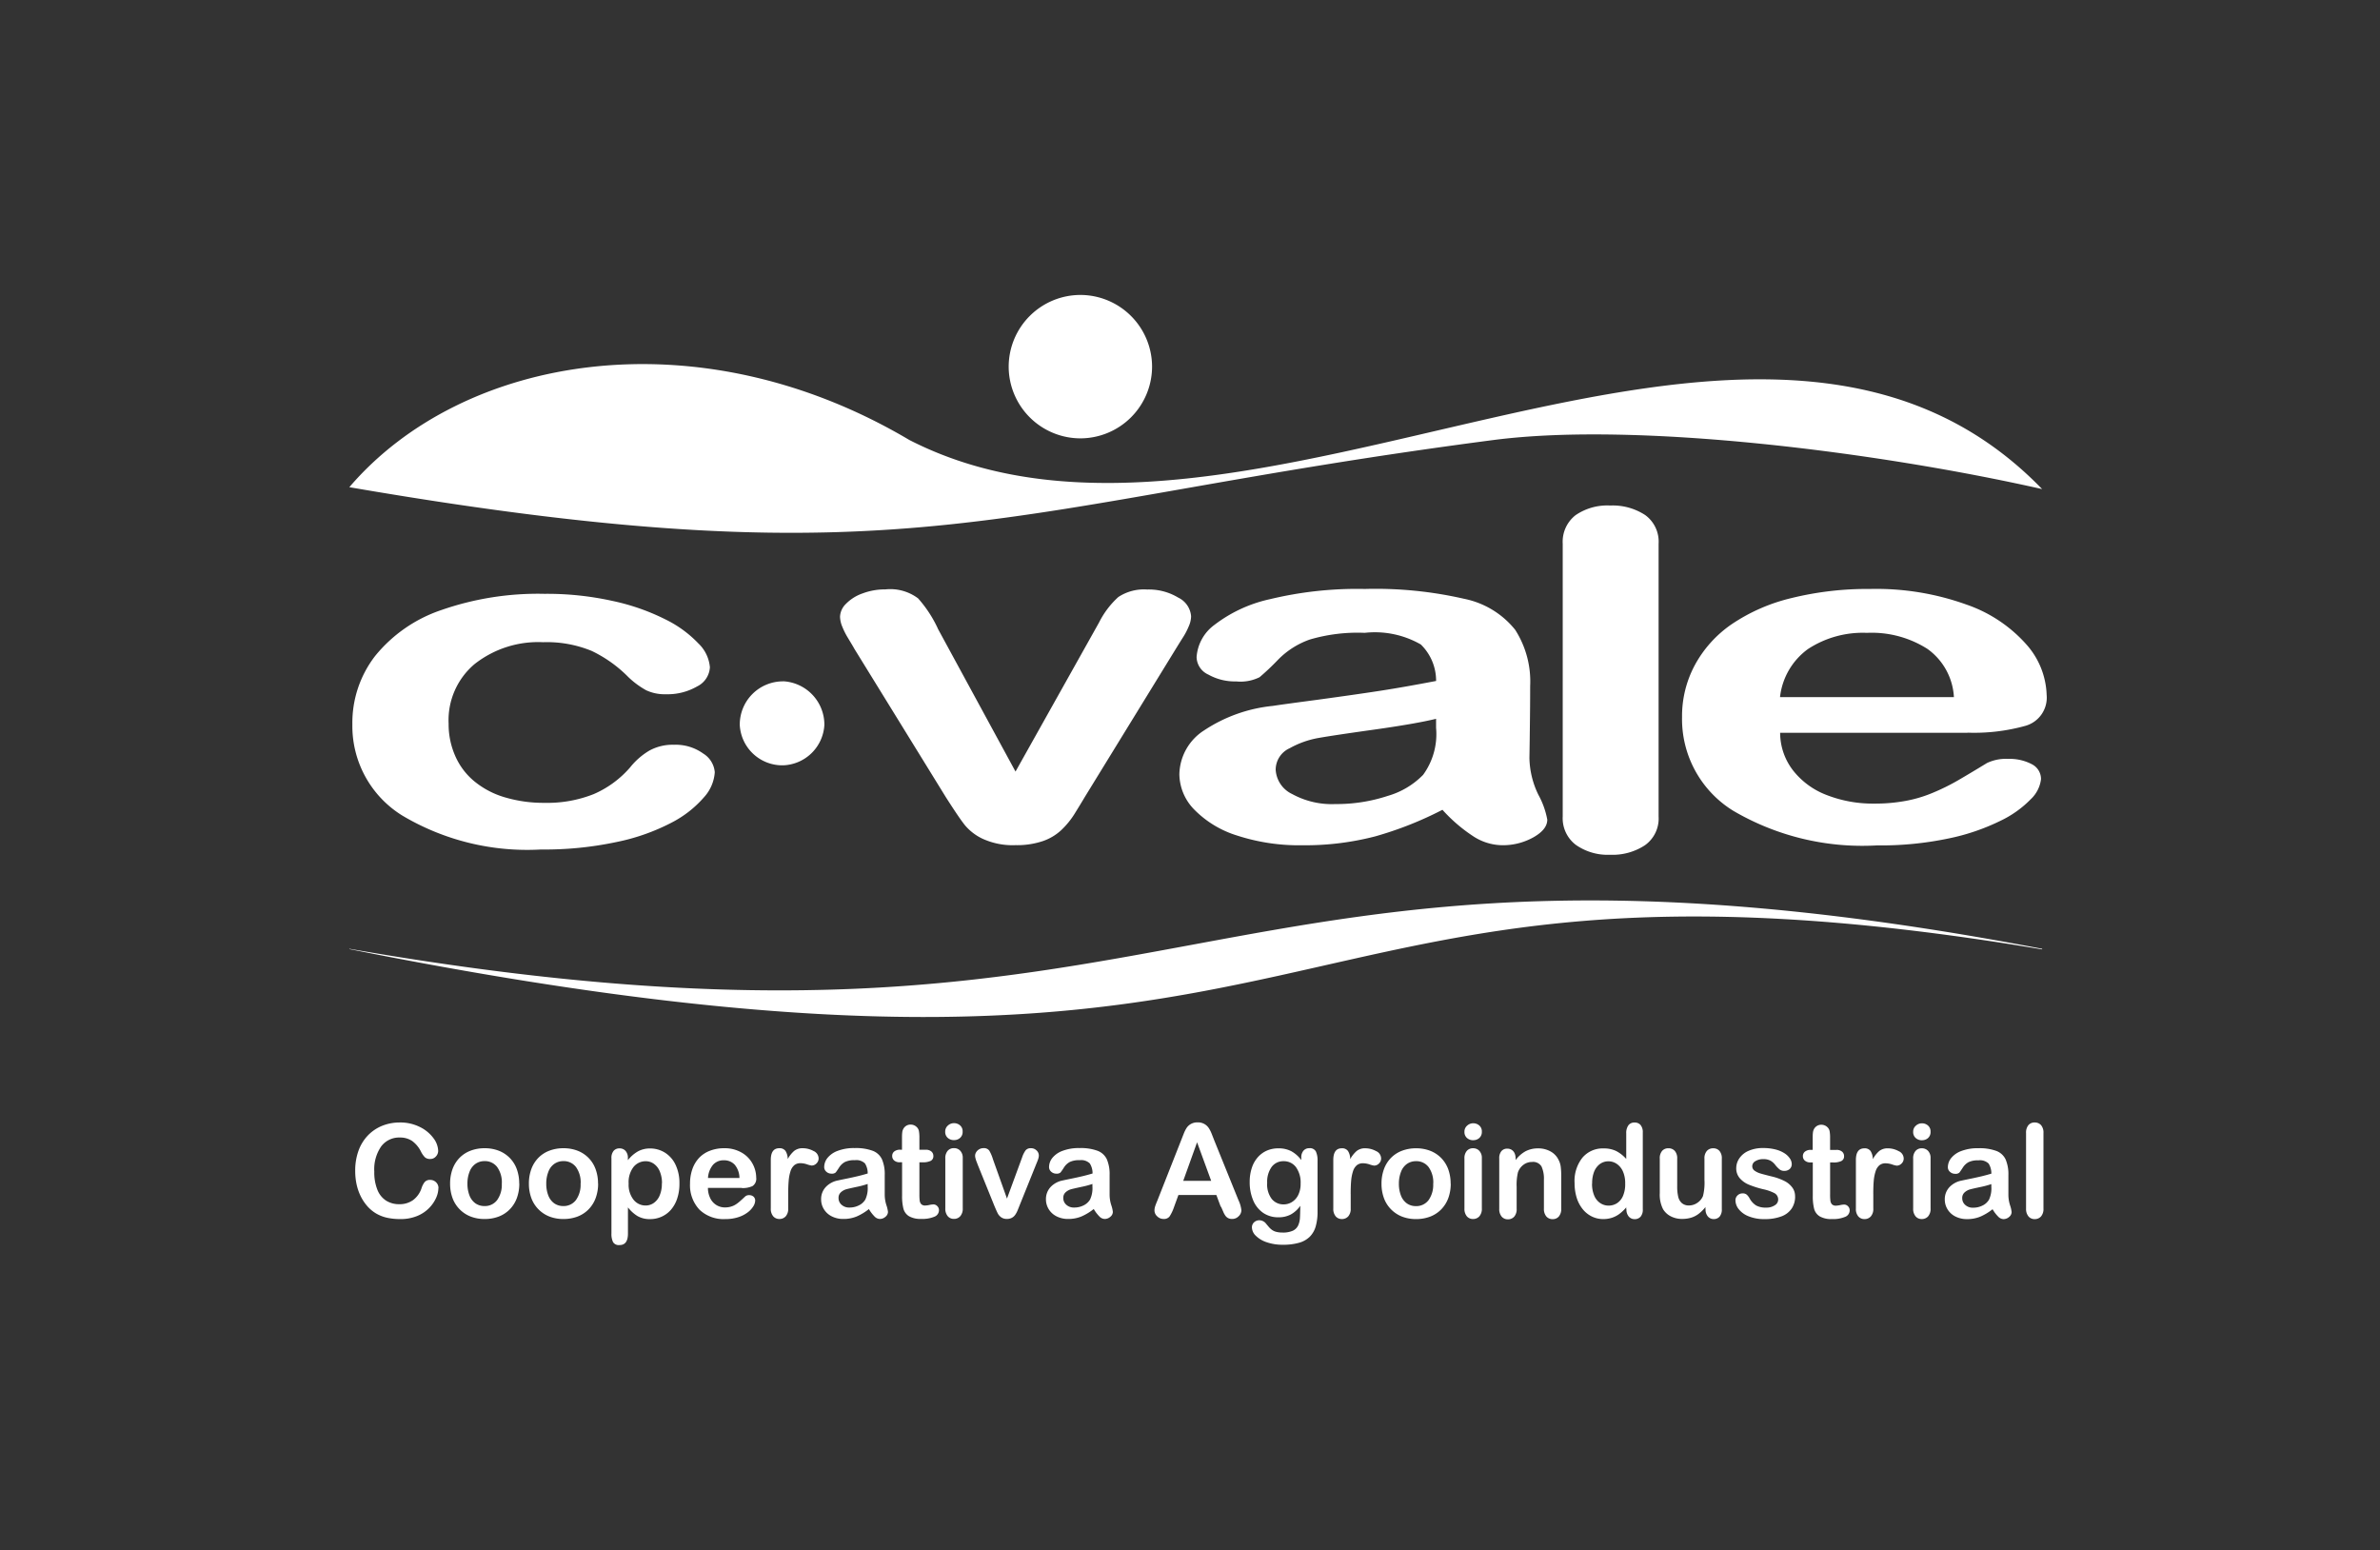 <svg xmlns="http://www.w3.org/2000/svg" xmlns:xlink="http://www.w3.org/1999/xlink" width="109" height="71" viewBox="0 0 109 71">
  <rect x="0" y="0" width="109" height="71" fill="#333333" stroke="none"/>
  <defs>
    <clipPath id="clip-Artboard_11">
      <rect width="109" height="71"/>
    </clipPath>
  </defs>
  <g id="Artboard_11" data-name="Artboard – 11" clip-path="url(#clip-Artboard_11)">
    <g id="Group_337" data-name="Group 337" transform="translate(16 13.507)">
      <g id="Group_335" data-name="Group 335" transform="translate(0 0)">
        <path id="Path_191" data-name="Path 191" d="M-5562.52,930.348a3.29,3.29,0,0,0-3.284,3.284,3.29,3.29,0,0,0,3.284,3.283,3.29,3.29,0,0,0,3.283-3.283,3.29,3.29,0,0,0-3.283-3.284Zm-7.842,6.637c15.387,7.894,38.685-11.369,51.888,2.253-7.509-1.694-18.5-3.091-25.08-2.253-22.722,2.952-26.372,6.655-52.447,2.166C-5590.812,933.09-5580.072,931.239-5570.361,936.985Z" transform="translate(5596 -930.348)" fill="#fff" fill-rule="evenodd"/>
        <path id="Path_192" data-name="Path 192" d="M-5518.473,970c-38.947-7.437-38.335,6.818-77.527,0v.014c47.155,9.434,40.554-6.2,77.527.014V970Zm-60.791-8.094a1.886,1.886,0,0,1-.493,1.153,4.969,4.969,0,0,1-1.493,1.167,9.56,9.56,0,0,1-2.536.889,15.846,15.846,0,0,1-3.436.338,11.186,11.186,0,0,1-6.356-1.556,4.818,4.818,0,0,1-2.284-4.174,5,5,0,0,1,1.043-3.133,6.627,6.627,0,0,1,3.025-2.1,13.448,13.448,0,0,1,4.732-.745,13.875,13.875,0,0,1,3.128.328,10.008,10.008,0,0,1,2.41.843,5.3,5.3,0,0,1,1.509,1.1,1.712,1.712,0,0,1,.527,1.091,1.039,1.039,0,0,1-.587.879,2.709,2.709,0,0,1-1.427.357,2,2,0,0,1-.906-.183,3.931,3.931,0,0,1-.812-.6,5.975,5.975,0,0,0-1.68-1.2,5.4,5.4,0,0,0-2.229-.4,4.708,4.708,0,0,0-3.134,1,3.359,3.359,0,0,0-1.191,2.727,3.6,3.6,0,0,0,.308,1.494,3.116,3.116,0,0,0,.883,1.16,3.925,3.925,0,0,0,1.4.727,6.169,6.169,0,0,0,1.8.248,5.748,5.748,0,0,0,2.255-.4,4.637,4.637,0,0,0,1.668-1.225,3.245,3.245,0,0,1,.867-.76,2.205,2.205,0,0,1,1.143-.274,2.147,2.147,0,0,1,1.333.4,1.11,1.11,0,0,1,.532.854Zm10.216-6.565,3.557,6.543,3.826-6.827a3.973,3.973,0,0,1,.884-1.167,2.132,2.132,0,0,1,1.323-.342,2.594,2.594,0,0,1,1.421.371,1.034,1.034,0,0,1,.587.854,1.162,1.162,0,0,1-.1.443,3.186,3.186,0,0,1-.241.475c-.094.148-.2.317-.313.5l-4.215,6.86c-.115.195-.269.447-.456.749a3.756,3.756,0,0,1-.631.774,2.348,2.348,0,0,1-.851.5,3.7,3.7,0,0,1-1.229.18,3.321,3.321,0,0,1-1.487-.281,2.382,2.382,0,0,1-.818-.612c-.182-.22-.478-.659-.895-1.311l-4.184-6.785c-.093-.169-.2-.338-.3-.508a3.373,3.373,0,0,1-.258-.515,1.243,1.243,0,0,1-.1-.454.87.87,0,0,1,.274-.587,1.96,1.96,0,0,1,.758-.475,2.891,2.891,0,0,1,1.043-.184,2.121,2.121,0,0,1,1.5.411,5.6,5.6,0,0,1,.905,1.383Zm23.109,8.294a16.4,16.4,0,0,1-3.079,1.217,12.738,12.738,0,0,1-3.338.407,9.159,9.159,0,0,1-2.97-.44,4.685,4.685,0,0,1-1.97-1.185,2.352,2.352,0,0,1-.691-1.624,2.442,2.442,0,0,1,1.141-2.017,6.934,6.934,0,0,1,3.14-1.116q.412-.065,2.075-.285c1.1-.151,2.048-.285,2.839-.407s1.641-.274,2.563-.45a2.318,2.318,0,0,0-.7-1.671,4.227,4.227,0,0,0-2.568-.533,7.757,7.757,0,0,0-2.514.306,3.791,3.791,0,0,0-1.449.918,11.273,11.273,0,0,1-.852.807,1.957,1.957,0,0,1-1.07.194,2.486,2.486,0,0,1-1.278-.313.9.9,0,0,1-.538-.8,2,2,0,0,1,.817-1.476,6.434,6.434,0,0,1,2.559-1.181,17.034,17.034,0,0,1,4.325-.464,18.143,18.143,0,0,1,4.55.45,4.011,4.011,0,0,1,2.339,1.419,4.382,4.382,0,0,1,.687,2.575c0,.674-.006,1.25-.012,1.718s-.011,1-.022,1.574a4,4,0,0,0,.412,1.693,3.738,3.738,0,0,1,.406,1.135c0,.3-.208.565-.631.807a2.863,2.863,0,0,1-1.438.364,2.477,2.477,0,0,1-1.334-.418,7.179,7.179,0,0,1-1.4-1.206Zm-.291-4.167v.411a3.168,3.168,0,0,1-.593,2.154,3.687,3.687,0,0,1-1.619.965,7.477,7.477,0,0,1-2.4.374,3.771,3.771,0,0,1-1.976-.457,1.314,1.314,0,0,1-.758-1.117,1.082,1.082,0,0,1,.642-.983,4.2,4.2,0,0,1,1.351-.475q.709-.124,2.553-.382c1.224-.173,2.163-.335,2.8-.49Zm5.8,4.473V951.451a1.541,1.541,0,0,1,.587-1.307,2.568,2.568,0,0,1,1.587-.443,2.715,2.715,0,0,1,1.608.44,1.505,1.505,0,0,1,.609,1.31v12.493a1.5,1.5,0,0,1-.621,1.311,2.7,2.7,0,0,1-1.6.439,2.536,2.536,0,0,1-1.57-.454,1.53,1.53,0,0,1-.6-1.3Zm18.542-3.832h-8.585a2.821,2.821,0,0,0,.6,1.733,3.566,3.566,0,0,0,1.559,1.127,5.815,5.815,0,0,0,2.146.382,7.7,7.7,0,0,0,1.438-.123,5.992,5.992,0,0,0,1.263-.378,9.785,9.785,0,0,0,1.125-.555c.346-.2.79-.465,1.339-.8a1.988,1.988,0,0,1,.961-.191,2.182,2.182,0,0,1,1.1.245.762.762,0,0,1,.417.684,1.515,1.515,0,0,1-.467.915,4.848,4.848,0,0,1-1.41,1,9.848,9.848,0,0,1-2.36.8,15.076,15.076,0,0,1-3.271.317,11.689,11.689,0,0,1-6.582-1.582,4.932,4.932,0,0,1-2.35-4.3,4.935,4.935,0,0,1,.583-2.37,5.371,5.371,0,0,1,1.685-1.873,8.332,8.332,0,0,1,2.739-1.2,14.523,14.523,0,0,1,3.6-.418,12.2,12.2,0,0,1,4.413.713,6.489,6.489,0,0,1,2.761,1.84,3.644,3.644,0,0,1,.917,2.3,1.341,1.341,0,0,1-.949,1.408,8.753,8.753,0,0,1-2.673.32Zm-8.585-1.635h7.959a2.909,2.909,0,0,0-1.213-2.207,4.749,4.749,0,0,0-2.772-.735,4.578,4.578,0,0,0-2.7.742,3.146,3.146,0,0,0-1.279,2.2Zm-45.666-.725a1.992,1.992,0,0,1,1.894,2,1.961,1.961,0,0,1-1.894,1.849,1.95,1.95,0,0,1-1.981-1.849A1.979,1.979,0,0,1-5576.142,957.753Z" transform="translate(5596 -940.058)" fill="#fff" fill-rule="evenodd"/>
      </g>
      <g id="Group_336" data-name="Group 336" transform="translate(0.263 37.896)">
        <path id="Path_193" data-name="Path 193" d="M-5591.659,1009.4a1.135,1.135,0,0,1-.1.442,1.583,1.583,0,0,1-.316.467,1.608,1.608,0,0,1-.552.372,1.977,1.977,0,0,1-.782.143,2.741,2.741,0,0,1-.616-.064,1.737,1.737,0,0,1-.5-.2,1.69,1.69,0,0,1-.416-.358,2.082,2.082,0,0,1-.289-.45,2.4,2.4,0,0,1-.179-.533,2.917,2.917,0,0,1-.06-.6,2.655,2.655,0,0,1,.151-.925,1.985,1.985,0,0,1,.43-.7,1.9,1.9,0,0,1,.656-.442,2.137,2.137,0,0,1,.8-.151,2,2,0,0,1,.926.207,1.689,1.689,0,0,1,.621.512,1.016,1.016,0,0,1,.216.577.375.375,0,0,1-.106.262.332.332,0,0,1-.253.113.349.349,0,0,1-.25-.078,1.047,1.047,0,0,1-.185-.271,1.33,1.33,0,0,0-.4-.476.978.978,0,0,0-.565-.157,1.024,1.024,0,0,0-.851.406,1.841,1.841,0,0,0-.316,1.154,2.127,2.127,0,0,0,.141.83,1.043,1.043,0,0,0,.4.5,1.1,1.1,0,0,0,.6.163,1.055,1.055,0,0,0,.631-.185,1.11,1.11,0,0,0,.39-.545.917.917,0,0,1,.138-.275.308.308,0,0,1,.262-.107.37.37,0,0,1,.266.108.36.36,0,0,1,.111.269Zm3.705-.2a1.9,1.9,0,0,1-.11.657,1.459,1.459,0,0,1-.322.517,1.412,1.412,0,0,1-.5.331,1.775,1.775,0,0,1-.656.116,1.723,1.723,0,0,1-.651-.117,1.441,1.441,0,0,1-.5-.335,1.428,1.428,0,0,1-.321-.513,1.9,1.9,0,0,1-.109-.656,1.918,1.918,0,0,1,.11-.662,1.447,1.447,0,0,1,.319-.514,1.4,1.4,0,0,1,.5-.328,1.774,1.774,0,0,1,.651-.116,1.768,1.768,0,0,1,.656.117,1.431,1.431,0,0,1,.5.332,1.429,1.429,0,0,1,.32.514,1.907,1.907,0,0,1,.109.656Zm-.8,0a1.2,1.2,0,0,0-.214-.759.7.7,0,0,0-.576-.271.711.711,0,0,0-.411.122.767.767,0,0,0-.274.357,1.445,1.445,0,0,0-.1.552,1.453,1.453,0,0,0,.095.546.792.792,0,0,0,.271.357.71.71,0,0,0,.417.124.694.694,0,0,0,.576-.273,1.193,1.193,0,0,0,.214-.754Zm4.41,0a1.878,1.878,0,0,1-.111.657,1.464,1.464,0,0,1-.321.517,1.415,1.415,0,0,1-.5.331,1.78,1.78,0,0,1-.656.116,1.73,1.73,0,0,1-.652-.117,1.442,1.442,0,0,1-.5-.335,1.429,1.429,0,0,1-.321-.513,1.89,1.89,0,0,1-.109-.656,1.906,1.906,0,0,1,.11-.662,1.455,1.455,0,0,1,.319-.514,1.39,1.39,0,0,1,.5-.328,1.779,1.779,0,0,1,.652-.116,1.775,1.775,0,0,1,.656.117,1.429,1.429,0,0,1,.5.332,1.428,1.428,0,0,1,.319.514,1.884,1.884,0,0,1,.11.656Zm-.8,0a1.2,1.2,0,0,0-.214-.759.7.7,0,0,0-.575-.271.714.714,0,0,0-.412.122.76.76,0,0,0-.274.357,1.445,1.445,0,0,0-.1.552,1.453,1.453,0,0,0,.095.546.785.785,0,0,0,.271.357.712.712,0,0,0,.417.124.7.7,0,0,0,.575-.273,1.193,1.193,0,0,0,.214-.754Zm2.163-1.172v.1a1.589,1.589,0,0,1,.467-.407,1.144,1.144,0,0,1,.549-.13,1.271,1.271,0,0,1,.677.189,1.309,1.309,0,0,1,.489.555,1.937,1.937,0,0,1,.179.864,2.114,2.114,0,0,1-.1.676,1.516,1.516,0,0,1-.284.517,1.242,1.242,0,0,1-.428.321,1.269,1.269,0,0,1-.53.113,1.11,1.11,0,0,1-.574-.137,1.633,1.633,0,0,1-.442-.4v1.2q0,.525-.383.525a.307.307,0,0,1-.3-.136.853.853,0,0,1-.073-.4v-3.438a.5.5,0,0,1,.1-.34.342.342,0,0,1,.271-.113.36.36,0,0,1,.276.116.475.475,0,0,1,.106.332Zm1.562,1.158a1.369,1.369,0,0,0-.1-.542.791.791,0,0,0-.267-.347.638.638,0,0,0-.377-.122.711.711,0,0,0-.557.26,1.135,1.135,0,0,0-.226.764,1.106,1.106,0,0,0,.225.74.7.7,0,0,0,.558.264.64.64,0,0,0,.367-.116.783.783,0,0,0,.271-.345,1.358,1.358,0,0,0,.1-.557Zm3.662.209h-1.558a1.064,1.064,0,0,0,.109.479.743.743,0,0,0,.283.311.741.741,0,0,0,.389.106.924.924,0,0,0,.261-.034.827.827,0,0,0,.229-.1,1.606,1.606,0,0,0,.2-.153c.063-.055.144-.129.243-.222a.259.259,0,0,1,.174-.053.29.29,0,0,1,.2.068.24.24,0,0,1,.076.189.524.524,0,0,1-.085.253,1.012,1.012,0,0,1-.256.277,1.428,1.428,0,0,1-.428.22,1.843,1.843,0,0,1-.595.088,1.591,1.591,0,0,1-1.194-.437,1.635,1.635,0,0,1-.426-1.188,1.978,1.978,0,0,1,.105-.655,1.474,1.474,0,0,1,.306-.518,1.337,1.337,0,0,1,.5-.33,1.781,1.781,0,0,1,.653-.116,1.548,1.548,0,0,1,.8.2,1.3,1.3,0,0,1,.5.509,1.342,1.342,0,0,1,.167.637.4.4,0,0,1-.172.389,1.084,1.084,0,0,1-.485.089Zm-1.558-.452h1.444a.961.961,0,0,0-.22-.611.659.659,0,0,0-.5-.2.64.64,0,0,0-.489.205,1.024,1.024,0,0,0-.232.609Zm3.676.726v.666a.512.512,0,0,1-.113.363.379.379,0,0,1-.289.122.366.366,0,0,1-.284-.123.524.524,0,0,1-.111-.362v-2.218q0-.536.389-.537a.324.324,0,0,1,.286.126.69.69,0,0,1,.1.371,1.364,1.364,0,0,1,.292-.371.606.606,0,0,1,.4-.126,1.023,1.023,0,0,1,.487.126.375.375,0,0,1,.236.332.313.313,0,0,1-.1.24.309.309,0,0,1-.217.095,1,1,0,0,1-.21-.054,1,1,0,0,0-.3-.054.434.434,0,0,0-.286.092.594.594,0,0,0-.173.273,1.925,1.925,0,0,0-.084.431c-.015.167-.023.369-.023.608Zm3.693.7a2.516,2.516,0,0,1-.559.337,1.568,1.568,0,0,1-.605.113,1.146,1.146,0,0,1-.539-.122.886.886,0,0,1-.357-.328.848.848,0,0,1-.125-.449.8.8,0,0,1,.208-.558,1.027,1.027,0,0,1,.569-.308c.05-.012.175-.038.376-.079s.372-.079.515-.113.3-.076.465-.125a.831.831,0,0,0-.126-.462.568.568,0,0,0-.466-.147.963.963,0,0,0-.456.085.73.73,0,0,0-.263.254c-.073.113-.125.187-.155.223a.257.257,0,0,1-.194.054.338.338,0,0,1-.232-.087.278.278,0,0,1-.1-.22.675.675,0,0,1,.148-.409,1.071,1.071,0,0,1,.464-.326,2.087,2.087,0,0,1,.785-.129,2.221,2.221,0,0,1,.826.125.766.766,0,0,1,.424.392,1.709,1.709,0,0,1,.125.713c0,.186,0,.345,0,.475s0,.276,0,.436a1.593,1.593,0,0,0,.075.468,1.457,1.457,0,0,1,.074.314.293.293,0,0,1-.115.223.389.389,0,0,1-.261.1.352.352,0,0,1-.242-.116,1.65,1.65,0,0,1-.254-.334Zm-.053-1.153a4.047,4.047,0,0,1-.509.135c-.223.048-.377.083-.463.106a.614.614,0,0,0-.245.132.334.334,0,0,0-.117.272.4.4,0,0,0,.138.308.508.508,0,0,0,.359.127.938.938,0,0,0,.436-.1.691.691,0,0,0,.294-.267,1.224,1.224,0,0,0,.107-.6v-.114Zm1.485-1.567h.087v-.479c0-.129,0-.229.01-.3a.439.439,0,0,1,.057-.188.379.379,0,0,1,.134-.134.386.386,0,0,1,.2-.051.394.394,0,0,1,.274.114.341.341,0,0,1,.1.185,1.649,1.649,0,0,1,.022.311v.543h.292a.372.372,0,0,1,.258.081.262.262,0,0,1,.089.205.231.231,0,0,1-.127.225.824.824,0,0,1-.364.064h-.148v1.464a2.394,2.394,0,0,0,.013.288.3.3,0,0,0,.07.163.24.24,0,0,0,.186.063.967.967,0,0,0,.189-.025.956.956,0,0,1,.187-.025.24.24,0,0,1,.174.078.256.256,0,0,1,.077.191.319.319,0,0,1-.21.294,1.4,1.4,0,0,1-.6.1,1.041,1.041,0,0,1-.566-.125.583.583,0,0,1-.253-.348,2.336,2.336,0,0,1-.06-.591v-1.529h-.1a.377.377,0,0,1-.263-.082.265.265,0,0,1-.09-.207.256.256,0,0,1,.094-.205.417.417,0,0,1,.276-.081Zm2.869.382v2.3a.513.513,0,0,1-.114.362.375.375,0,0,1-.289.123.358.358,0,0,1-.285-.125.528.528,0,0,1-.11-.359v-2.279a.511.511,0,0,1,.11-.357.366.366,0,0,1,.285-.12.38.38,0,0,1,.289.12.463.463,0,0,1,.114.333Zm-.4-.823a.414.414,0,0,1-.284-.1.359.359,0,0,1-.119-.287.358.358,0,0,1,.122-.279.407.407,0,0,1,.281-.11.413.413,0,0,1,.275.1.353.353,0,0,1,.12.289.361.361,0,0,1-.117.286.4.4,0,0,1-.278.1Zm1.78.867.646,1.81.694-1.888a1.178,1.178,0,0,1,.161-.323.3.3,0,0,1,.24-.095.355.355,0,0,1,.257.1.316.316,0,0,1,.107.236.451.451,0,0,1-.019.122,1.06,1.06,0,0,1-.044.131l-.057.14-.765,1.9c-.021.054-.049.124-.083.207a1.082,1.082,0,0,1-.114.214.437.437,0,0,1-.155.138.464.464,0,0,1-.223.05.429.429,0,0,1-.27-.078.508.508,0,0,1-.148-.169c-.033-.061-.087-.182-.163-.363l-.759-1.876c-.017-.047-.036-.094-.054-.141a1.214,1.214,0,0,1-.046-.143.483.483,0,0,1-.019-.125.31.31,0,0,1,.05-.162.381.381,0,0,1,.138-.132.368.368,0,0,1,.189-.051.3.3,0,0,1,.273.114,1.762,1.762,0,0,1,.164.383Zm4.612,2.294a2.505,2.505,0,0,1-.559.337,1.568,1.568,0,0,1-.6.113,1.145,1.145,0,0,1-.54-.122.886.886,0,0,1-.357-.328.853.853,0,0,1-.125-.449.807.807,0,0,1,.207-.558,1.03,1.03,0,0,1,.57-.308c.05-.012.175-.038.376-.079s.371-.079.515-.113.3-.076.466-.125a.826.826,0,0,0-.127-.462.567.567,0,0,0-.466-.147.961.961,0,0,0-.456.085.74.74,0,0,0-.264.254,2.557,2.557,0,0,1-.154.223.257.257,0,0,1-.194.054.336.336,0,0,1-.231-.087.277.277,0,0,1-.1-.22.673.673,0,0,1,.148-.409,1.069,1.069,0,0,1,.464-.326,2.087,2.087,0,0,1,.785-.129,2.224,2.224,0,0,1,.827.125.771.771,0,0,1,.424.392,1.718,1.718,0,0,1,.125.713c0,.186,0,.345,0,.475s0,.276,0,.436a1.594,1.594,0,0,0,.075.468,1.444,1.444,0,0,1,.074.314.293.293,0,0,1-.115.223.389.389,0,0,1-.261.1.351.351,0,0,1-.242-.116,1.668,1.668,0,0,1-.254-.334Zm-.053-1.153a4.083,4.083,0,0,1-.509.135q-.335.072-.463.106a.622.622,0,0,0-.246.132.336.336,0,0,0-.116.272.4.4,0,0,0,.138.308.506.506,0,0,0,.358.127.938.938,0,0,0,.436-.1.694.694,0,0,0,.294-.267,1.223,1.223,0,0,0,.108-.6v-.114Zm5.877,1.044-.2-.537h-1.739l-.2.549a1.9,1.9,0,0,1-.206.434.323.323,0,0,1-.276.113.408.408,0,0,1-.289-.12.367.367,0,0,1-.125-.272.632.632,0,0,1,.029-.18c.02-.063.052-.149.1-.26l1.095-2.778c.031-.08.069-.175.113-.286a1.428,1.428,0,0,1,.139-.279.573.573,0,0,1,.2-.179.6.6,0,0,1,.3-.069.6.6,0,0,1,.3.069.586.586,0,0,1,.2.176,1.282,1.282,0,0,1,.125.232c.034.083.077.193.13.33l1.118,2.761a1.386,1.386,0,0,1,.131.458.38.38,0,0,1-.125.272.407.407,0,0,1-.3.125.386.386,0,0,1-.176-.037.346.346,0,0,1-.122-.1.917.917,0,0,1-.107-.193c-.038-.087-.071-.162-.1-.229Zm-1.717-1.187h1.279l-.646-1.765-.634,1.765Zm6.151-.911v2.315a2.409,2.409,0,0,1-.085.682,1.093,1.093,0,0,1-.271.473,1.133,1.133,0,0,1-.49.277,2.631,2.631,0,0,1-.75.091,2.19,2.19,0,0,1-.736-.116,1.271,1.271,0,0,1-.5-.3.545.545,0,0,1-.174-.375.311.311,0,0,1,.1-.238.344.344,0,0,1,.24-.092.393.393,0,0,1,.306.154c.043.053.088.105.134.159a.762.762,0,0,0,.151.136.578.578,0,0,0,.2.085,1.135,1.135,0,0,0,.268.028,1.094,1.094,0,0,0,.48-.086.5.5,0,0,0,.239-.241.966.966,0,0,0,.081-.331c.008-.118.013-.307.017-.568a1.308,1.308,0,0,1-.424.392,1.157,1.157,0,0,1-.574.135,1.206,1.206,0,0,1-.7-.2,1.3,1.3,0,0,1-.459-.572,2.112,2.112,0,0,1-.161-.85,2.017,2.017,0,0,1,.1-.647,1.357,1.357,0,0,1,.279-.488,1.2,1.2,0,0,1,.417-.3,1.316,1.316,0,0,1,.519-.1,1.249,1.249,0,0,1,.587.13,1.435,1.435,0,0,1,.461.407v-.107a.464.464,0,0,1,.1-.322.337.337,0,0,1,.262-.114.309.309,0,0,1,.307.151.985.985,0,0,1,.076.433Zm-2.308,1.01a1.1,1.1,0,0,0,.211.732.686.686,0,0,0,.547.248.718.718,0,0,0,.375-.107.781.781,0,0,0,.288-.32,1.128,1.128,0,0,0,.111-.521,1.206,1.206,0,0,0-.214-.759.688.688,0,0,0-.565-.271.66.66,0,0,0-.546.26,1.163,1.163,0,0,0-.206.738Zm3.826.5v.666a.512.512,0,0,1-.114.363.38.38,0,0,1-.289.122.368.368,0,0,1-.284-.123.526.526,0,0,1-.11-.362v-2.218q0-.536.389-.537a.323.323,0,0,1,.285.126.69.69,0,0,1,.1.371,1.364,1.364,0,0,1,.293-.371.606.606,0,0,1,.4-.126,1.023,1.023,0,0,1,.487.126.374.374,0,0,1,.236.332.315.315,0,0,1-.1.24.31.31,0,0,1-.217.095,1.008,1.008,0,0,1-.211-.054.992.992,0,0,0-.3-.054.434.434,0,0,0-.286.092.594.594,0,0,0-.173.273,1.98,1.98,0,0,0-.085.431c-.015.167-.022.369-.022.608Zm4.581-.469a1.9,1.9,0,0,1-.11.657,1.474,1.474,0,0,1-.322.517,1.417,1.417,0,0,1-.5.331,1.781,1.781,0,0,1-.657.116,1.728,1.728,0,0,1-.651-.117,1.443,1.443,0,0,1-.5-.335,1.428,1.428,0,0,1-.321-.513,1.89,1.89,0,0,1-.109-.656,1.9,1.9,0,0,1,.111-.662,1.439,1.439,0,0,1,.318-.514,1.4,1.4,0,0,1,.5-.328,1.776,1.776,0,0,1,.651-.116,1.774,1.774,0,0,1,.657.117,1.431,1.431,0,0,1,.5.332,1.444,1.444,0,0,1,.32.514,1.907,1.907,0,0,1,.109.656Zm-.8,0a1.2,1.2,0,0,0-.213-.759.7.7,0,0,0-.576-.271.711.711,0,0,0-.411.122.764.764,0,0,0-.274.357,1.454,1.454,0,0,0-.1.552,1.463,1.463,0,0,0,.095.546.786.786,0,0,0,.271.357.707.707,0,0,0,.416.124.7.7,0,0,0,.576-.273,1.2,1.2,0,0,0,.213-.754Zm2.225-1.167v2.3a.515.515,0,0,1-.114.362.377.377,0,0,1-.289.123.359.359,0,0,1-.285-.125.531.531,0,0,1-.109-.359v-2.279a.513.513,0,0,1,.109-.357.367.367,0,0,1,.285-.12.381.381,0,0,1,.289.12.465.465,0,0,1,.114.333Zm-.394-.823a.416.416,0,0,1-.284-.1.358.358,0,0,1-.119-.287.358.358,0,0,1,.122-.279.407.407,0,0,1,.281-.11.414.414,0,0,1,.274.1.354.354,0,0,1,.12.289.362.362,0,0,1-.117.286.405.405,0,0,1-.277.1Zm1.941.811v.1a1.4,1.4,0,0,1,.458-.407,1.225,1.225,0,0,1,.574-.13,1.137,1.137,0,0,1,.563.138.867.867,0,0,1,.371.387.922.922,0,0,1,.1.316,3.429,3.429,0,0,1,.023.432v1.483a.528.528,0,0,1-.109.362.363.363,0,0,1-.285.123.369.369,0,0,1-.289-.125.526.526,0,0,1-.11-.359v-1.327a1.341,1.341,0,0,0-.11-.6.446.446,0,0,0-.436-.208.643.643,0,0,0-.388.127.727.727,0,0,0-.256.35,2.477,2.477,0,0,0-.059.665v1a.517.517,0,0,1-.112.363.377.377,0,0,1-.29.122.363.363,0,0,1-.284-.125.528.528,0,0,1-.111-.359v-2.3a.5.5,0,0,1,.1-.34.345.345,0,0,1,.271-.113.377.377,0,0,1,.19.05.361.361,0,0,1,.136.148.538.538,0,0,1,.051.242Zm5.067,2.344v-.079a1.976,1.976,0,0,1-.316.3,1.2,1.2,0,0,1-.339.175,1.268,1.268,0,0,1-.4.06,1.173,1.173,0,0,1-.529-.122,1.236,1.236,0,0,1-.422-.346,1.585,1.585,0,0,1-.27-.528,2.266,2.266,0,0,1-.091-.657,1.709,1.709,0,0,1,.364-1.164,1.214,1.214,0,0,1,.96-.418,1.29,1.29,0,0,1,.581.119,1.607,1.607,0,0,1,.461.363V1006.9a.6.6,0,0,1,.1-.371.335.335,0,0,1,.279-.126.346.346,0,0,1,.279.116.515.515,0,0,1,.1.34v3.513a.491.491,0,0,1-.1.342.355.355,0,0,1-.272.114.348.348,0,0,1-.27-.119.486.486,0,0,1-.107-.337Zm-1.567-1.17a1.356,1.356,0,0,0,.1.552.762.762,0,0,0,.275.342.684.684,0,0,0,.383.116.712.712,0,0,0,.383-.109.743.743,0,0,0,.277-.336,1.358,1.358,0,0,0,.1-.565,1.324,1.324,0,0,0-.1-.547.816.816,0,0,0-.28-.35.67.67,0,0,0-.386-.122.652.652,0,0,0-.392.124.81.81,0,0,0-.267.357A1.416,1.416,0,0,0-5538.819,1009.2Z" transform="translate(5595.474 -1006.401)" fill="#fff"/>
        <path id="Path_194" data-name="Path 194" d="M-5473.466,1010.375v-.1a1.8,1.8,0,0,1-.3.3,1.1,1.1,0,0,1-.344.182,1.4,1.4,0,0,1-.427.06,1.1,1.1,0,0,1-.518-.12.873.873,0,0,1-.355-.33,1.464,1.464,0,0,1-.148-.729v-1.579a.513.513,0,0,1,.108-.358.37.37,0,0,1,.287-.119.381.381,0,0,1,.292.12.508.508,0,0,1,.111.357v1.275a2.021,2.021,0,0,0,.046.465.554.554,0,0,0,.168.295.481.481,0,0,0,.329.107.667.667,0,0,0,.378-.12.694.694,0,0,0,.26-.312,2.5,2.5,0,0,0,.067-.741v-.968a.506.506,0,0,1,.111-.357.376.376,0,0,1,.289-.12.371.371,0,0,1,.287.119.516.516,0,0,1,.108.358v2.308a.5.5,0,0,1-.1.342.347.347,0,0,1-.268.114.347.347,0,0,1-.27-.119.478.478,0,0,1-.106-.331Zm4.106-.592a.976.976,0,0,1-.161.565.979.979,0,0,1-.474.356,2.125,2.125,0,0,1-.763.122,1.863,1.863,0,0,1-.736-.131,1.075,1.075,0,0,1-.452-.329.663.663,0,0,1-.146-.4.305.305,0,0,1,.094-.224.317.317,0,0,1,.236-.094.272.272,0,0,1,.191.062.66.66,0,0,1,.129.171.883.883,0,0,0,.293.318.894.894,0,0,0,.467.1.673.673,0,0,0,.392-.107.3.3,0,0,0,.154-.243.331.331,0,0,0-.16-.307,2,2,0,0,0-.523-.184,4.352,4.352,0,0,1-.67-.214,1.106,1.106,0,0,1-.413-.3.683.683,0,0,1-.154-.452.792.792,0,0,1,.144-.452.974.974,0,0,1,.421-.341,1.614,1.614,0,0,1,.673-.127,2.208,2.208,0,0,1,.556.064,1.388,1.388,0,0,1,.411.172.84.84,0,0,1,.251.24.465.465,0,0,1,.086.257.3.3,0,0,1-.091.224.363.363,0,0,1-.262.088.319.319,0,0,1-.208-.07,1.349,1.349,0,0,1-.2-.21.72.72,0,0,0-.213-.187.664.664,0,0,0-.332-.07.654.654,0,0,0-.359.092.268.268,0,0,0-.144.229.248.248,0,0,0,.105.206.882.882,0,0,0,.283.133q.178.052.49.129a2.624,2.624,0,0,1,.606.216,1,1,0,0,1,.355.3.657.657,0,0,1,.122.39Zm.718-2.127h.087v-.479c0-.129,0-.229.01-.3a.446.446,0,0,1,.057-.188.381.381,0,0,1,.135-.134.384.384,0,0,1,.2-.051.4.4,0,0,1,.274.114.341.341,0,0,1,.1.185,1.7,1.7,0,0,1,.021.311v.543h.292a.37.37,0,0,1,.258.081.262.262,0,0,1,.09.205.231.231,0,0,1-.128.225.821.821,0,0,1-.363.064h-.148v1.464a2.277,2.277,0,0,0,.013.288.3.3,0,0,0,.07.163.243.243,0,0,0,.186.063.962.962,0,0,0,.189-.025.96.96,0,0,1,.187-.025.243.243,0,0,1,.175.078.257.257,0,0,1,.076.191.317.317,0,0,1-.21.294,1.4,1.4,0,0,1-.6.1,1.043,1.043,0,0,1-.566-.125.585.585,0,0,1-.253-.348,2.339,2.339,0,0,1-.06-.591v-1.529h-.1a.376.376,0,0,1-.263-.082.267.267,0,0,1-.091-.207.258.258,0,0,1,.095-.205.415.415,0,0,1,.276-.081Zm2.863,2.018v.666a.512.512,0,0,1-.114.363.38.38,0,0,1-.289.122.365.365,0,0,1-.284-.123.521.521,0,0,1-.11-.362v-2.218q0-.536.388-.537a.323.323,0,0,1,.286.126.69.69,0,0,1,.1.371,1.364,1.364,0,0,1,.292-.371.606.606,0,0,1,.4-.126,1.025,1.025,0,0,1,.487.126.374.374,0,0,1,.236.332.313.313,0,0,1-.1.24.309.309,0,0,1-.217.095,1.008,1.008,0,0,1-.211-.054.992.992,0,0,0-.3-.054.436.436,0,0,0-.286.092.6.6,0,0,0-.172.273,1.951,1.951,0,0,0-.085.431c-.015.167-.022.369-.022.608Zm2.623-1.636v2.3a.515.515,0,0,1-.113.362.377.377,0,0,1-.289.123.358.358,0,0,1-.285-.125.528.528,0,0,1-.11-.359v-2.279a.511.511,0,0,1,.11-.357.366.366,0,0,1,.285-.12.382.382,0,0,1,.289.12.465.465,0,0,1,.113.333Zm-.394-.823a.416.416,0,0,1-.284-.1.359.359,0,0,1-.119-.287.358.358,0,0,1,.122-.279.408.408,0,0,1,.281-.11.416.416,0,0,1,.274.1.354.354,0,0,1,.119.289.361.361,0,0,1-.116.286.407.407,0,0,1-.277.1Zm3.23,3.161a2.471,2.471,0,0,1-.559.337,1.57,1.57,0,0,1-.605.113,1.146,1.146,0,0,1-.539-.122.883.883,0,0,1-.357-.328.848.848,0,0,1-.125-.449.806.806,0,0,1,.207-.558,1.029,1.029,0,0,1,.57-.308c.05-.012.176-.038.376-.079s.372-.079.515-.113.3-.076.465-.125a.835.835,0,0,0-.126-.462.569.569,0,0,0-.467-.147.962.962,0,0,0-.456.085.734.734,0,0,0-.263.254c-.073.113-.125.187-.154.223a.258.258,0,0,1-.194.054.338.338,0,0,1-.232-.087.278.278,0,0,1-.1-.22.673.673,0,0,1,.148-.409,1.068,1.068,0,0,1,.464-.326,2.087,2.087,0,0,1,.785-.129,2.221,2.221,0,0,1,.826.125.767.767,0,0,1,.424.392,1.718,1.718,0,0,1,.125.713c0,.186,0,.345,0,.475s0,.276,0,.436a1.593,1.593,0,0,0,.075.468,1.431,1.431,0,0,1,.073.314.292.292,0,0,1-.114.223.389.389,0,0,1-.261.1.352.352,0,0,1-.242-.116,1.667,1.667,0,0,1-.254-.334Zm-.053-1.153a4,4,0,0,1-.509.135c-.223.048-.378.083-.463.106a.615.615,0,0,0-.245.132.333.333,0,0,0-.116.272.4.4,0,0,0,.137.308.5.5,0,0,0,.358.127.938.938,0,0,0,.437-.1.691.691,0,0,0,.294-.267,1.229,1.229,0,0,0,.107-.6v-.114Zm1.59,1.118v-3.455a.539.539,0,0,1,.107-.362.361.361,0,0,1,.288-.123.38.38,0,0,1,.292.122.524.524,0,0,1,.11.363v3.455a.519.519,0,0,1-.112.363.379.379,0,0,1-.29.122.359.359,0,0,1-.285-.125A.531.531,0,0,1-5458.782,1010.34Z" transform="translate(5535.31 -1006.401)" fill="#fff"/>
      </g>
    </g>
  </g>
</svg>
